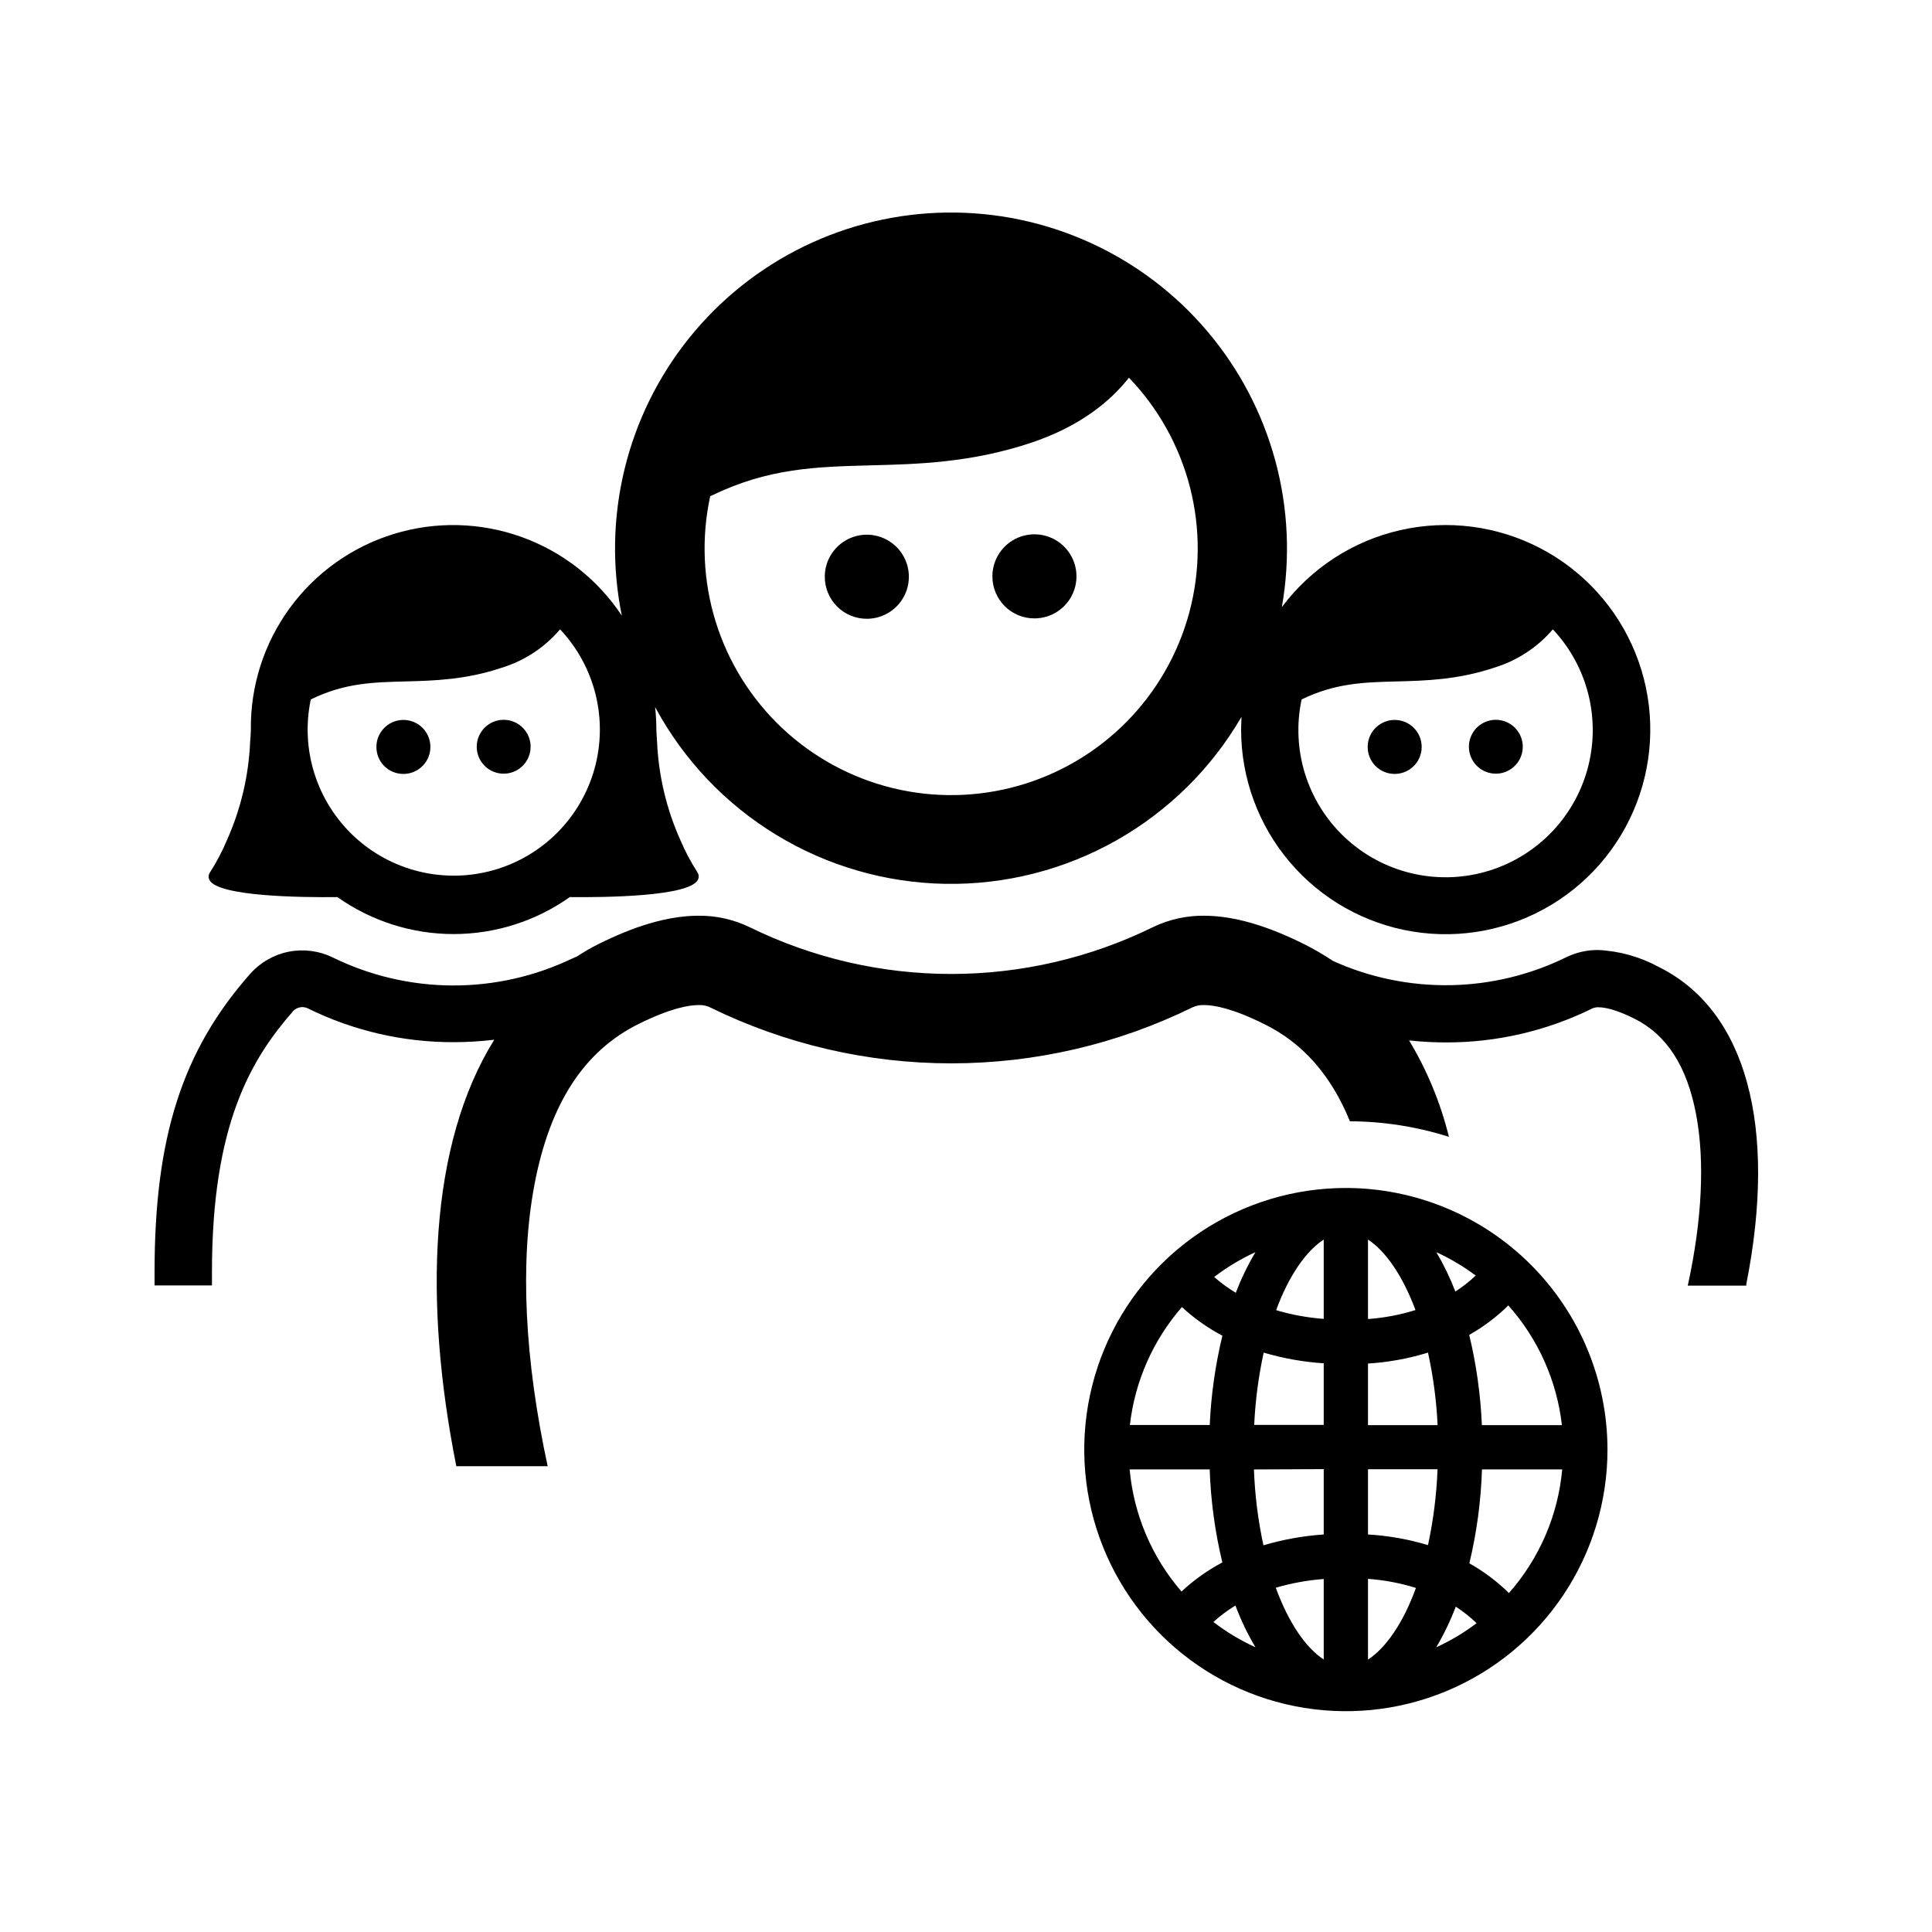 <svg width="100" height="100" viewBox="0 0 100 100" fill="none" xmlns="http://www.w3.org/2000/svg">
<path d="M69.662 61.489C66.984 61.489 64.366 62.283 62.139 63.771C59.912 65.259 58.176 67.374 57.151 69.849C56.127 72.323 55.858 75.046 56.381 77.672C56.903 80.299 58.193 82.712 60.087 84.606C61.98 86.499 64.393 87.789 67.02 88.311C69.647 88.834 72.37 88.566 74.844 87.541C77.318 86.516 79.433 84.78 80.921 82.554C82.409 80.327 83.203 77.709 83.203 75.031C83.2 71.44 81.772 67.998 79.233 65.459C76.694 62.92 73.252 61.493 69.662 61.489ZM61.176 67.654C61.808 68.237 62.512 68.735 63.271 69.137C62.904 70.652 62.684 72.2 62.616 73.757H58.483C58.741 71.497 59.681 69.369 61.176 67.654ZM68.516 68.266C67.681 68.203 66.856 68.052 66.052 67.815C66.707 66.031 67.6 64.755 68.516 64.16V68.266ZM68.516 70.557V73.751H64.917C64.976 72.493 65.14 71.242 65.408 70.011C66.42 70.31 67.463 70.496 68.516 70.564V70.557ZM68.516 76.042V79.425C67.458 79.495 66.411 79.683 65.395 79.985C65.116 78.693 64.951 77.379 64.904 76.058L68.516 76.042ZM68.516 81.722V85.895C67.59 85.293 66.7 83.997 66.033 82.181C66.842 81.943 67.675 81.792 68.516 81.729V81.722ZM70.807 81.722C71.649 81.782 72.482 81.939 73.288 82.191C72.633 84.003 71.73 85.299 70.807 85.901V81.722ZM70.807 79.432V76.048H74.407C74.357 77.369 74.191 78.683 73.913 79.975C72.903 79.671 71.86 79.486 70.807 79.425V79.432ZM70.807 73.764V70.577C71.861 70.511 72.903 70.322 73.913 70.011C74.184 71.245 74.351 72.501 74.41 73.764H70.807ZM70.807 68.279V64.16C71.72 64.755 72.6 66.028 73.265 67.808C72.466 68.057 71.641 68.213 70.807 68.273V68.279ZM74.341 64.811C75.063 65.141 75.747 65.547 76.383 66.022C76.058 66.33 75.706 66.607 75.33 66.85C75.057 66.142 74.726 65.458 74.341 64.804V64.811ZM63.968 66.915C63.57 66.677 63.194 66.403 62.845 66.097C63.508 65.59 64.224 65.159 64.982 64.811C64.585 65.48 64.246 66.182 63.968 66.908V66.915ZM62.613 76.055C62.669 77.678 62.888 79.292 63.268 80.872C62.5 81.279 61.789 81.785 61.154 82.377C59.619 80.603 58.681 78.391 58.47 76.055H62.613ZM63.948 83.107C64.228 83.855 64.574 84.577 64.982 85.263C64.21 84.91 63.48 84.471 62.806 83.954C63.158 83.633 63.541 83.347 63.948 83.1V83.107ZM75.353 83.162C75.738 83.411 76.099 83.698 76.429 84.016C75.781 84.507 75.081 84.925 74.341 85.263C74.737 84.59 75.075 83.885 75.353 83.156V83.162ZM78.105 82.459C77.492 81.856 76.802 81.338 76.053 80.918C76.436 79.323 76.655 77.694 76.707 76.055H80.86C80.646 78.426 79.68 80.667 78.105 82.452V82.459ZM76.701 73.764C76.635 72.19 76.416 70.626 76.046 69.094C76.785 68.677 77.466 68.164 78.072 67.569C79.613 69.299 80.581 71.463 80.844 73.764H76.701Z" fill="#000"/>
<path d="M72.188 40.058C72.465 40.058 72.736 39.976 72.966 39.822C73.196 39.668 73.375 39.449 73.48 39.193C73.586 38.937 73.612 38.655 73.558 38.384C73.503 38.112 73.368 37.863 73.171 37.668C72.975 37.474 72.725 37.341 72.453 37.289C72.181 37.237 71.899 37.266 71.644 37.374C71.389 37.482 71.172 37.663 71.02 37.894C70.868 38.126 70.788 38.397 70.791 38.674C70.793 39.043 70.942 39.395 71.204 39.655C71.466 39.914 71.82 40.059 72.188 40.058Z" fill="#000"/>
<path d="M77.424 40.045C77.7 40.045 77.969 39.964 78.198 39.81C78.428 39.657 78.606 39.439 78.712 39.185C78.817 38.93 78.845 38.65 78.791 38.379C78.737 38.109 78.605 37.861 78.41 37.666C78.215 37.471 77.966 37.338 77.696 37.284C77.425 37.23 77.145 37.258 76.891 37.363C76.636 37.469 76.418 37.648 76.265 37.877C76.112 38.106 76.03 38.376 76.03 38.651C76.03 39.021 76.177 39.376 76.438 39.637C76.7 39.898 77.054 40.045 77.424 40.045Z" fill="#000"/>
<path d="M20.867 40.058C21.145 40.061 21.416 39.981 21.648 39.828C21.88 39.676 22.061 39.458 22.169 39.202C22.276 38.946 22.305 38.664 22.251 38.392C22.198 38.119 22.064 37.869 21.868 37.673C21.672 37.477 21.422 37.343 21.149 37.29C20.877 37.236 20.595 37.265 20.339 37.373C20.084 37.48 19.865 37.661 19.713 37.893C19.56 38.125 19.48 38.397 19.483 38.674C19.485 39.041 19.631 39.392 19.89 39.651C20.149 39.91 20.5 40.057 20.867 40.058Z" fill="#000"/>
<path d="M26.06 40.045C26.337 40.047 26.607 39.967 26.837 39.815C27.068 39.663 27.248 39.446 27.355 39.191C27.462 38.937 27.491 38.656 27.439 38.385C27.386 38.114 27.254 37.865 27.059 37.669C26.865 37.473 26.616 37.339 26.346 37.285C26.075 37.23 25.794 37.257 25.539 37.362C25.284 37.468 25.065 37.646 24.912 37.876C24.758 38.105 24.676 38.375 24.676 38.651C24.675 39.02 24.82 39.373 25.08 39.635C25.34 39.896 25.692 40.044 26.06 40.045Z" fill="#000"/>
<path d="M17.464 46.433C19.222 47.678 21.324 48.347 23.478 48.347C25.633 48.347 27.735 47.678 29.493 46.433C31.349 46.453 35.642 46.404 36.117 45.55C36.152 45.483 36.168 45.408 36.162 45.334C36.156 45.259 36.129 45.187 36.084 45.127C35.75 44.607 35.461 44.06 35.22 43.491C34.497 41.882 34.086 40.149 34.009 38.386C33.989 38.121 33.98 37.902 33.973 37.755C33.973 37.367 33.951 36.981 33.908 36.596C35.373 39.32 37.537 41.604 40.179 43.212C42.82 44.821 45.842 45.696 48.935 45.748C52.027 45.799 55.077 45.026 57.77 43.506C60.464 41.987 62.704 39.777 64.259 37.103C64.259 37.319 64.239 37.535 64.239 37.758C64.238 40.273 65.131 42.708 66.761 44.624C68.39 46.541 70.648 47.815 73.131 48.218C75.614 48.621 78.16 48.127 80.312 46.825C82.464 45.522 84.082 43.496 84.876 41.109C85.671 38.723 85.59 36.131 84.647 33.799C83.705 31.466 81.963 29.546 79.734 28.38C77.504 27.215 74.933 26.882 72.48 27.44C70.027 27.998 67.853 29.411 66.347 31.426C66.794 28.905 66.679 26.317 66.01 23.847C65.341 21.376 64.135 19.083 62.478 17.132C60.822 15.181 58.754 13.62 56.424 12.56C54.094 11.501 51.559 10.968 49 11.002C46.44 11.035 43.92 11.632 41.618 12.752C39.316 13.872 37.29 15.486 35.684 17.479C34.078 19.472 32.931 21.795 32.327 24.282C31.722 26.77 31.674 29.36 32.186 31.868C30.939 29.983 29.115 28.553 26.988 27.791C24.861 27.029 22.544 26.975 20.384 27.637C18.224 28.3 16.336 29.644 15.002 31.468C13.668 33.292 12.96 35.498 12.984 37.758V37.817C12.984 37.948 12.964 38.144 12.948 38.393C12.872 40.157 12.462 41.89 11.74 43.501C11.501 44.07 11.213 44.617 10.88 45.137C10.834 45.197 10.806 45.268 10.8 45.343C10.794 45.418 10.811 45.493 10.847 45.559C11.318 46.404 15.612 46.456 17.464 46.433ZM67.371 36.203C69.125 35.353 70.604 35.313 72.316 35.271C73.785 35.232 75.451 35.189 77.332 34.561C78.516 34.203 79.572 33.513 80.376 32.574C81.273 33.53 81.908 34.7 82.221 35.972C82.533 37.245 82.512 38.577 82.16 39.839C81.807 41.101 81.135 42.25 80.209 43.177C79.282 44.103 78.132 44.775 76.87 45.127C75.608 45.48 74.276 45.5 73.004 45.187C71.731 44.875 70.561 44.239 69.606 43.342C68.651 42.445 67.944 41.316 67.552 40.066C67.161 38.815 67.098 37.485 67.371 36.203ZM36.761 25.679L36.843 25.647C39.788 24.223 42.236 24.161 45.086 24.086C47.514 24.024 50.263 23.952 53.359 22.921C55.846 22.09 57.426 20.826 58.434 19.55C59.961 21.139 61.05 23.097 61.596 25.232C62.142 27.367 62.126 29.607 61.549 31.734C60.972 33.861 59.854 35.802 58.304 37.369C56.755 38.935 54.825 40.074 52.705 40.673C50.584 41.273 48.344 41.314 46.204 40.791C44.063 40.268 42.094 39.2 40.488 37.69C38.883 36.18 37.696 34.28 37.043 32.176C36.39 30.071 36.293 27.833 36.761 25.679ZM16.086 36.203C17.827 35.353 19.29 35.313 20.995 35.271C22.454 35.232 24.104 35.189 25.972 34.561C27.147 34.201 28.194 33.511 28.989 32.574C29.881 33.521 30.514 34.681 30.827 35.944C31.14 37.206 31.122 38.528 30.774 39.782C30.427 41.035 29.762 42.178 28.844 43.099C27.926 44.021 26.786 44.69 25.534 45.042C24.282 45.394 22.96 45.417 21.696 45.109C20.433 44.802 19.27 44.173 18.32 43.285C17.37 42.396 16.665 41.277 16.274 40.037C15.883 38.797 15.818 37.476 16.086 36.203Z" fill="#000"/>
<path d="M53.542 32.008C53.973 32.008 54.394 31.881 54.752 31.641C55.11 31.402 55.389 31.061 55.553 30.663C55.718 30.265 55.76 29.828 55.676 29.405C55.591 28.983 55.383 28.595 55.078 28.291C54.773 27.987 54.385 27.78 53.962 27.697C53.54 27.614 53.102 27.658 52.705 27.823C52.307 27.989 51.968 28.269 51.729 28.628C51.491 28.987 51.364 29.408 51.366 29.839C51.366 30.124 51.423 30.407 51.532 30.67C51.642 30.933 51.803 31.173 52.005 31.374C52.207 31.576 52.446 31.735 52.71 31.844C52.974 31.953 53.257 32.009 53.542 32.008Z" fill="#000"/>
<path d="M44.867 32.028C45.297 32.028 45.718 31.9 46.076 31.661C46.434 31.422 46.713 31.082 46.878 30.684C47.042 30.286 47.085 29.848 47.001 29.426C46.917 29.004 46.709 28.616 46.404 28.312C46.1 28.008 45.712 27.801 45.289 27.717C44.867 27.633 44.429 27.677 44.032 27.842C43.634 28.007 43.295 28.287 43.056 28.645C42.817 29.003 42.69 29.424 42.691 29.855C42.691 30.141 42.747 30.424 42.856 30.687C42.966 30.951 43.126 31.191 43.328 31.393C43.53 31.595 43.77 31.754 44.034 31.863C44.298 31.972 44.581 32.028 44.867 32.028Z" fill="#000"/>
<path d="M85.886 50.065C84.914 49.53 83.831 49.224 82.722 49.172C82.156 49.167 81.596 49.293 81.086 49.538C79.21 50.462 77.153 50.958 75.062 50.993C72.972 51.027 70.9 50.599 68.994 49.738C68.513 49.415 68.011 49.123 67.492 48.864C65.728 47.987 63.971 47.398 62.315 47.398C61.4 47.389 60.495 47.592 59.671 47.991C56.423 49.584 52.853 50.412 49.236 50.412C45.618 50.412 42.048 49.584 38.8 47.991C37.976 47.592 37.071 47.389 36.156 47.398C34.497 47.398 32.739 47.987 30.976 48.864C30.583 49.061 30.206 49.28 29.843 49.519C29.768 49.552 29.689 49.578 29.614 49.614C27.677 50.542 25.554 51.019 23.406 51.008C21.258 50.997 19.14 50.499 17.212 49.552C16.507 49.211 15.711 49.109 14.943 49.261C14.176 49.413 13.479 49.812 12.958 50.396C9.43 54.382 8 58.871 8 65.835C8 66.041 8 66.247 8 66.454V66.532H10.971V66.45C10.971 66.244 10.971 66.038 10.971 65.835C10.971 58.184 12.997 54.82 15.183 52.323C15.276 52.229 15.396 52.164 15.526 52.139C15.656 52.114 15.791 52.129 15.913 52.183C18.268 53.349 20.863 53.951 23.491 53.943C24.191 53.942 24.889 53.899 25.583 53.816C22.202 59.248 21.927 67.393 23.619 75.891H28.348C27.15 70.351 26.908 65.347 27.657 61.349C28.449 57.144 30.21 54.414 33.047 53.004C34.683 52.192 35.639 52.022 36.159 52.022C36.365 52.013 36.571 52.054 36.758 52.143C40.642 54.049 44.911 55.039 49.237 55.039C53.563 55.039 57.832 54.049 61.716 52.143C61.904 52.055 62.111 52.013 62.319 52.022C62.839 52.022 63.801 52.192 65.431 53.004C67.437 53.986 68.903 55.664 69.871 58.037C71.61 58.045 73.338 58.316 74.996 58.842C74.563 57.084 73.868 55.402 72.934 53.852C73.568 53.921 74.205 53.956 74.842 53.956C77.468 53.961 80.059 53.36 82.414 52.199C82.517 52.152 82.629 52.13 82.742 52.137C83.049 52.137 83.615 52.238 84.584 52.719C86.272 53.56 87.323 55.19 87.794 57.7C88.243 60.092 88.099 63.116 87.379 66.447L87.356 66.545H90.386V66.48C92.012 58.282 90.373 52.3 85.886 50.065Z" fill="#000"/>
</svg>
